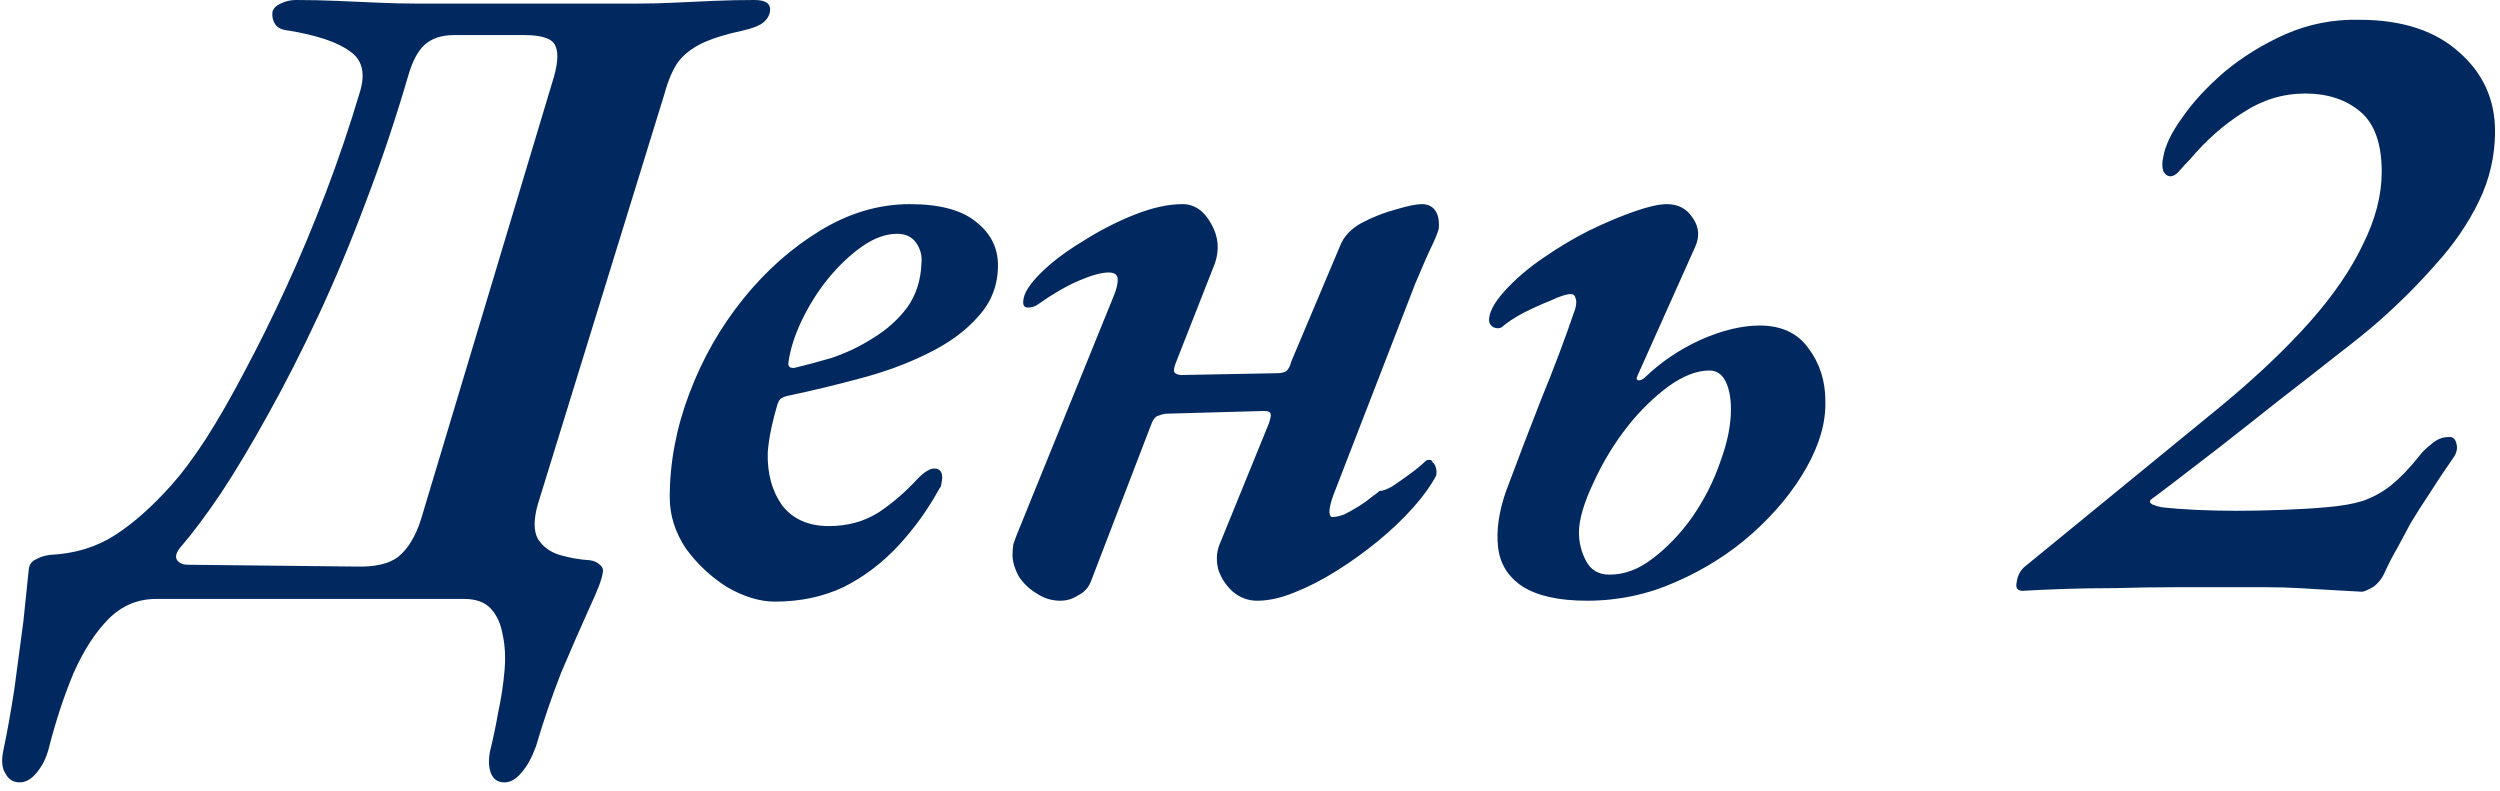 <?xml version="1.0" encoding="UTF-8"?> <svg xmlns="http://www.w3.org/2000/svg" width="139" height="44" viewBox="0 0 139 44" fill="none"><path d="M1.1 43.5C0.733 43.5 0.467 43.333 0.3 43C0.1 42.7 0.067 42.25 0.2 41.65C0.4 40.717 0.6 39.6 0.8 38.3C0.967 37.033 1.133 35.783 1.3 34.55C1.433 33.317 1.533 32.35 1.6 31.65C1.633 31.383 1.767 31.2 2 31.1C2.233 30.967 2.5 30.883 2.8 30.85C4.167 30.783 5.367 30.417 6.4 29.75C7.433 29.083 8.483 28.15 9.55 26.95C10.117 26.317 10.75 25.467 11.45 24.4C12.15 23.3 12.867 22.05 13.6 20.65C14.367 19.217 15.133 17.667 15.9 16C16.667 14.333 17.4 12.583 18.1 10.75C18.8 8.917 19.433 7.05 20 5.15C20.333 4.083 20.15 3.317 19.45 2.85C18.783 2.35 17.65 1.967 16.05 1.7C15.683 1.667 15.433 1.55 15.3 1.35C15.167 1.15 15.117 0.917 15.15 0.65C15.217 0.45 15.367 0.3 15.6 0.2C15.867 0.067 16.15 -5.10216e-05 16.45 -5.10216e-05C17.217 -5.10216e-05 17.983 0.017 18.75 0.05C19.55 0.083 20.317 0.117 21.05 0.15C21.817 0.183 22.533 0.2 23.2 0.2H35.4C36.067 0.2 36.75 0.183 37.45 0.15C38.183 0.117 38.917 0.083 39.65 0.05C40.417 0.017 41.183 -5.10216e-05 41.95 -5.10216e-05C42.617 -5.10216e-05 42.9 0.233 42.8 0.7C42.733 0.967 42.567 1.183 42.3 1.35C42.067 1.483 41.733 1.6 41.3 1.7C40.367 1.9 39.617 2.133 39.05 2.4C38.483 2.667 38.033 3.017 37.7 3.45C37.4 3.883 37.15 4.467 36.95 5.2L29.9 28.05C29.667 28.883 29.667 29.517 29.9 29.95C30.167 30.383 30.567 30.683 31.1 30.85C31.667 31.017 32.233 31.117 32.8 31.15C33.033 31.183 33.217 31.267 33.35 31.4C33.517 31.533 33.567 31.7 33.5 31.9C33.467 32.2 33.217 32.85 32.75 33.85C32.283 34.883 31.767 36.067 31.2 37.4C30.667 38.767 30.2 40.133 29.8 41.5C29.567 42.133 29.3 42.617 29 42.95C28.7 43.317 28.383 43.5 28.05 43.5C27.683 43.5 27.433 43.333 27.3 43C27.167 42.667 27.15 42.25 27.25 41.75C27.417 41.083 27.567 40.367 27.7 39.6C27.867 38.833 27.983 38.067 28.05 37.3C28.117 36.567 28.083 35.9 27.95 35.3C27.85 34.7 27.633 34.217 27.3 33.85C26.967 33.483 26.467 33.3 25.8 33.3H8.7C7.667 33.3 6.783 33.667 6.05 34.4C5.317 35.133 4.667 36.133 4.1 37.4C3.567 38.667 3.1 40.083 2.7 41.65C2.567 42.15 2.35 42.583 2.05 42.95C1.75 43.317 1.433 43.5 1.1 43.5ZM10.45 31.4L19.75 31.5C20.85 31.533 21.65 31.35 22.15 30.95C22.683 30.517 23.1 29.833 23.4 28.9L30.7 4.6C31 3.667 31.067 3 30.9 2.6C30.767 2.167 30.183 1.95 29.15 1.95H25.25C24.55 1.95 24 2.133 23.6 2.5C23.233 2.833 22.933 3.4 22.7 4.2C22 6.6 21.217 8.933 20.35 11.2C19.517 13.433 18.633 15.55 17.7 17.55C16.767 19.55 15.833 21.383 14.9 23.05C14 24.683 13.133 26.133 12.3 27.4C11.467 28.633 10.733 29.617 10.1 30.35C9.8 30.683 9.717 30.95 9.85 31.15C9.983 31.317 10.183 31.4 10.45 31.4ZM43.087 33.45C42.253 33.45 41.37 33.183 40.437 32.65C39.537 32.083 38.77 31.367 38.137 30.5C37.537 29.6 37.237 28.65 37.237 27.65C37.237 25.717 37.603 23.783 38.337 21.85C39.07 19.917 40.07 18.167 41.337 16.6C42.603 15.033 44.037 13.767 45.637 12.8C47.237 11.833 48.887 11.35 50.587 11.35C52.253 11.35 53.487 11.683 54.287 12.35C55.087 12.983 55.487 13.783 55.487 14.75C55.487 15.85 55.12 16.8 54.387 17.6C53.687 18.4 52.753 19.083 51.587 19.65C50.453 20.217 49.187 20.683 47.787 21.05C46.42 21.417 45.103 21.733 43.837 22C43.67 22.033 43.537 22.083 43.437 22.15C43.37 22.183 43.303 22.283 43.237 22.45C43.103 22.883 42.987 23.333 42.887 23.8C42.787 24.267 42.72 24.717 42.687 25.15C42.653 26.317 42.92 27.3 43.487 28.1C44.087 28.867 44.953 29.25 46.087 29.25C47.12 29.25 48.037 29 48.837 28.5C49.637 27.967 50.37 27.333 51.037 26.6C51.403 26.233 51.703 26.05 51.937 26.05C52.237 26.05 52.387 26.217 52.387 26.55C52.387 26.65 52.37 26.767 52.337 26.9C52.337 27 52.303 27.083 52.237 27.15C51.603 28.317 50.837 29.383 49.937 30.35C49.037 31.317 48.02 32.083 46.887 32.65C45.753 33.183 44.487 33.45 43.087 33.45ZM44.187 20.45C44.753 20.317 45.437 20.133 46.237 19.9C47.037 19.633 47.803 19.267 48.537 18.8C49.303 18.333 49.937 17.767 50.437 17.1C50.937 16.4 51.203 15.567 51.237 14.6C51.27 14.2 51.17 13.833 50.937 13.5C50.703 13.167 50.353 13 49.887 13C49.253 13 48.603 13.233 47.937 13.7C47.27 14.167 46.637 14.767 46.037 15.5C45.47 16.2 44.987 16.967 44.587 17.8C44.187 18.633 43.937 19.417 43.837 20.15C43.803 20.383 43.92 20.483 44.187 20.45ZM58.946 33.4C58.479 33.4 58.046 33.267 57.646 33C57.246 32.767 56.913 32.45 56.646 32.05C56.413 31.617 56.296 31.217 56.296 30.85C56.296 30.617 56.313 30.417 56.346 30.25C56.413 30.05 56.479 29.867 56.546 29.7L61.946 16.4C62.079 16.067 62.146 15.783 62.146 15.55C62.146 15.283 61.979 15.15 61.646 15.15C61.246 15.15 60.696 15.3 59.996 15.6C59.296 15.9 58.546 16.333 57.746 16.9C57.579 17.033 57.379 17.1 57.146 17.1C56.946 17.1 56.863 16.967 56.896 16.7C56.929 16.3 57.246 15.8 57.846 15.2C58.446 14.6 59.213 14.017 60.146 13.45C61.079 12.85 62.046 12.35 63.046 11.95C64.046 11.55 64.946 11.35 65.746 11.35C66.413 11.35 66.946 11.717 67.346 12.45C67.746 13.15 67.813 13.883 67.546 14.65L65.346 20.25C65.246 20.517 65.246 20.683 65.346 20.75C65.446 20.817 65.563 20.85 65.696 20.85L70.996 20.75C71.196 20.75 71.363 20.717 71.496 20.65C71.629 20.55 71.729 20.367 71.796 20.1L74.496 13.7C74.696 13.167 75.096 12.733 75.696 12.4C76.329 12.067 76.963 11.817 77.596 11.65C78.263 11.45 78.746 11.35 79.046 11.35C79.379 11.35 79.629 11.467 79.796 11.7C79.963 11.933 80.029 12.267 79.996 12.7C79.963 12.867 79.846 13.167 79.646 13.6C79.446 14 79.129 14.717 78.696 15.75L74.146 27.5C73.879 28.233 73.846 28.65 74.046 28.75C74.246 28.75 74.479 28.7 74.746 28.6C75.013 28.467 75.279 28.317 75.546 28.15C75.813 27.983 76.046 27.817 76.246 27.65C76.479 27.483 76.629 27.367 76.696 27.3C76.863 27.3 77.096 27.217 77.396 27.05C77.696 26.85 78.029 26.617 78.396 26.35C78.763 26.083 79.063 25.833 79.296 25.6C79.496 25.533 79.613 25.567 79.646 25.7C79.746 25.767 79.813 25.883 79.846 26.05C79.879 26.183 79.879 26.317 79.846 26.45C79.546 27.017 79.113 27.617 78.546 28.25C77.979 28.883 77.329 29.5 76.596 30.1C75.863 30.7 75.096 31.25 74.296 31.75C73.496 32.25 72.713 32.65 71.946 32.95C71.213 33.25 70.529 33.4 69.896 33.4C69.396 33.4 68.946 33.233 68.546 32.9C68.179 32.567 67.913 32.167 67.746 31.7C67.613 31.2 67.629 30.733 67.796 30.3L70.546 23.55C70.646 23.25 70.679 23.067 70.646 23C70.613 22.9 70.496 22.85 70.296 22.85L64.896 23C64.763 23 64.613 23.033 64.446 23.1C64.279 23.133 64.146 23.267 64.046 23.5L60.646 32.35C60.513 32.683 60.279 32.933 59.946 33.1C59.646 33.3 59.313 33.4 58.946 33.4ZM88.24 33.4C86.673 33.4 85.473 33.133 84.64 32.6C83.84 32.067 83.39 31.333 83.29 30.4C83.19 29.467 83.34 28.433 83.74 27.3C84.373 25.6 85.023 23.9 85.69 22.2C86.39 20.5 87.023 18.817 87.59 17.15C87.656 16.883 87.656 16.683 87.59 16.55C87.556 16.417 87.473 16.35 87.34 16.35C87.106 16.35 86.74 16.467 86.24 16.7C85.74 16.9 85.223 17.133 84.69 17.4C84.19 17.667 83.79 17.933 83.49 18.2C83.356 18.267 83.207 18.267 83.04 18.2C82.873 18.1 82.79 17.967 82.79 17.8C82.79 17.6 82.856 17.367 82.99 17.1C83.123 16.833 83.34 16.533 83.64 16.2C84.24 15.533 84.957 14.917 85.79 14.35C86.656 13.75 87.523 13.233 88.39 12.8C89.29 12.367 90.123 12.017 90.89 11.75C91.656 11.483 92.257 11.35 92.69 11.35C93.323 11.35 93.806 11.617 94.14 12.15C94.473 12.65 94.507 13.183 94.24 13.75L91.04 20.9C90.973 21.033 90.99 21.117 91.09 21.15C91.223 21.15 91.34 21.1 91.44 21C92.34 20.133 93.373 19.433 94.54 18.9C95.74 18.367 96.84 18.1 97.84 18.1C99.04 18.1 99.94 18.517 100.54 19.35C101.173 20.183 101.49 21.167 101.49 22.3C101.523 23.467 101.173 24.7 100.44 26C99.707 27.3 98.707 28.517 97.44 29.65C96.207 30.75 94.79 31.65 93.19 32.35C91.623 33.05 89.973 33.4 88.24 33.4ZM89.49 31.95C90.323 31.95 91.123 31.65 91.89 31.05C92.69 30.45 93.423 29.683 94.09 28.75C94.757 27.783 95.273 26.767 95.64 25.7C96.04 24.633 96.24 23.65 96.24 22.75C96.24 22.117 96.14 21.6 95.94 21.2C95.74 20.8 95.44 20.6 95.04 20.6C94.34 20.6 93.573 20.9 92.74 21.5C91.94 22.1 91.207 22.817 90.54 23.65C89.773 24.617 89.123 25.683 88.59 26.85C88.056 27.983 87.79 28.9 87.79 29.6C87.79 30.167 87.923 30.7 88.19 31.2C88.457 31.7 88.89 31.95 89.49 31.95ZM131.324 32.9C130.691 32.867 130.091 32.833 129.524 32.8C128.958 32.767 128.391 32.733 127.824 32.7C127.258 32.667 126.658 32.65 126.024 32.65C125.391 32.65 124.708 32.65 123.974 32.65C123.041 32.65 122.008 32.65 120.874 32.65C119.774 32.65 118.691 32.667 117.624 32.7C116.558 32.7 115.558 32.717 114.624 32.75C113.724 32.783 113.008 32.817 112.474 32.85C112.174 32.85 112.058 32.7 112.124 32.4C112.158 32.067 112.291 31.783 112.524 31.55L123.524 22.55C125.491 20.917 127.124 19.367 128.424 17.9C129.724 16.433 130.708 15 131.374 13.6C132.074 12.2 132.424 10.85 132.424 9.55C132.424 7.983 132.024 6.867 131.224 6.2C130.424 5.533 129.408 5.2 128.174 5.2C126.941 5.2 125.791 5.55 124.724 6.25C123.658 6.917 122.674 7.783 121.774 8.85C121.574 9.05 121.374 9.267 121.174 9.5C121.008 9.7 120.841 9.8 120.674 9.8C120.508 9.8 120.374 9.7 120.274 9.5C120.208 9.267 120.208 9.017 120.274 8.75C120.374 8.117 120.724 7.383 121.324 6.55C121.924 5.683 122.708 4.833 123.674 4C124.674 3.167 125.808 2.467 127.074 1.9C128.374 1.333 129.741 1.067 131.174 1.1C133.541 1.1 135.391 1.7 136.724 2.9C138.058 4.067 138.724 5.533 138.724 7.3C138.724 8.667 138.424 9.967 137.824 11.2C137.224 12.433 136.424 13.6 135.424 14.7C134.458 15.8 133.408 16.85 132.274 17.85C131.708 18.35 130.924 18.983 129.924 19.75C128.958 20.517 127.891 21.35 126.724 22.25C125.591 23.15 124.491 24.017 123.424 24.85C122.391 25.65 121.524 26.317 120.824 26.85C120.124 27.383 119.724 27.683 119.624 27.75C119.491 27.85 119.508 27.95 119.674 28.05C119.841 28.117 120.008 28.167 120.174 28.2C120.741 28.267 121.391 28.317 122.124 28.35C122.858 28.383 123.591 28.4 124.324 28.4C125.124 28.4 125.974 28.383 126.874 28.35C127.808 28.317 128.641 28.267 129.374 28.2C130.174 28.133 130.841 28.017 131.374 27.85C131.941 27.65 132.458 27.367 132.924 27C133.424 26.6 133.941 26.067 134.474 25.4C134.641 25.167 134.874 24.933 135.174 24.7C135.474 24.433 135.791 24.3 136.124 24.3C136.358 24.267 136.508 24.383 136.574 24.65C136.641 24.883 136.608 25.117 136.474 25.35C135.941 26.117 135.474 26.817 135.074 27.45C134.674 28.05 134.324 28.6 134.024 29.1C133.758 29.6 133.508 30.067 133.274 30.5C133.041 30.9 132.824 31.317 132.624 31.75C132.458 32.15 132.224 32.45 131.924 32.65C131.624 32.817 131.424 32.9 131.324 32.9Z" fill="#01295F"></path></svg> 